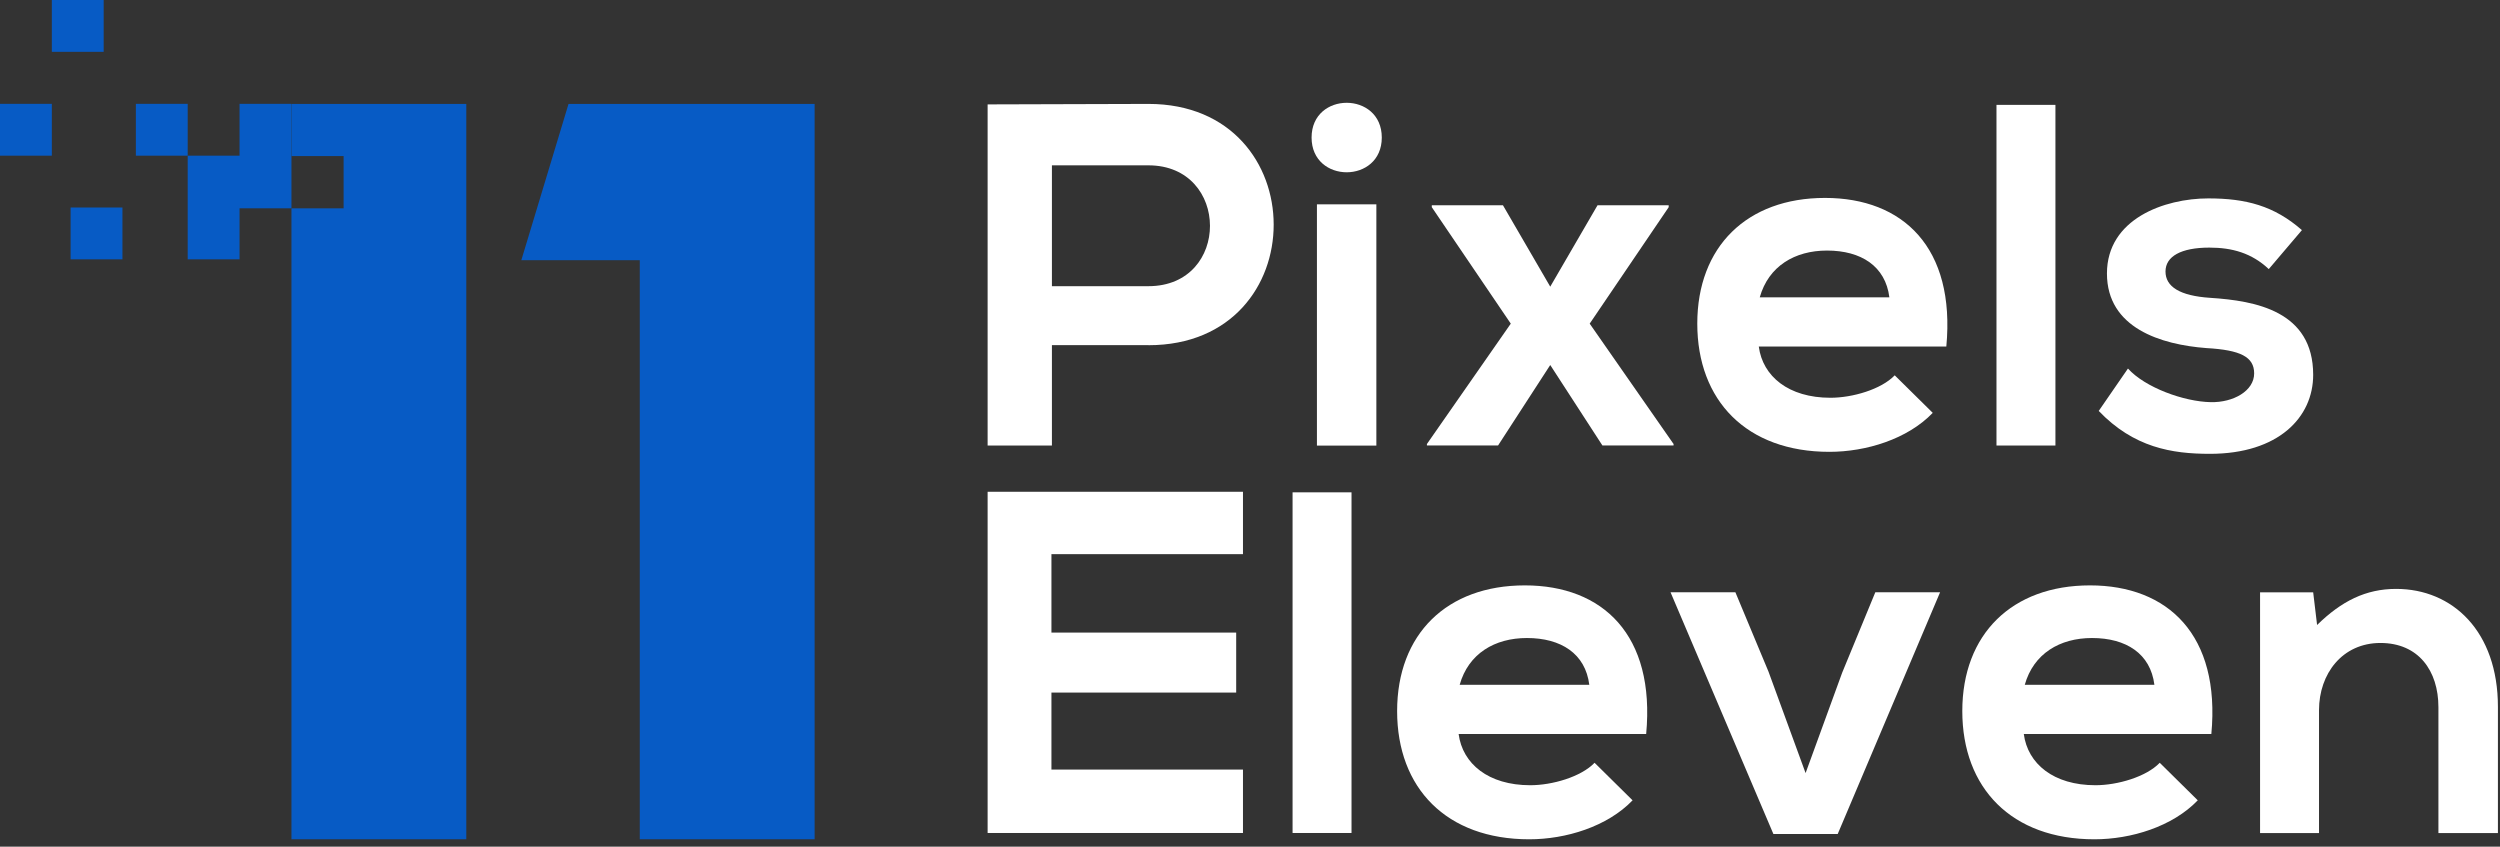 <svg width="313" height="106" viewBox="0 0 313 106" fill="none" xmlns="http://www.w3.org/2000/svg">
<rect x="0" y="0" width="313" height="106" fill="#333333" stroke="none"/>
<g clip-path="url(#clip0_605_686)">
<path d="M143.78 43.21H131.7V55.78H123.65V13.07C130.36 13.07 137.07 13.01 143.79 13.01C164.66 13.01 164.72 43.22 143.79 43.22L143.78 43.21ZM131.7 35.83H143.78C154.09 35.83 154.03 20.7 143.78 20.7H131.7V35.83Z" fill="white"/>
<path d="M173 17.22C173 23.02 164.21 23.02 164.21 17.22C164.21 11.42 173 11.42 173 17.22ZM164.88 25.58V55.79H172.32V25.58H164.88Z" fill="white"/>
<path d="M200.01 25.7H208.92V25.94L199.03 40.52L209.53 55.59V55.77H200.62L194.09 45.7L187.56 55.77H178.65V55.59L189.15 40.52L179.26 25.94V25.7H188.17L194.09 35.89L200.01 25.7Z" fill="white"/>
<path d="M220.2 43.39C220.69 47.11 223.92 49.8 229.17 49.8C231.92 49.8 235.52 48.76 237.22 46.99L241.98 51.69C238.81 54.99 233.62 56.57 229.04 56.57C218.67 56.57 212.5 50.16 212.5 40.52C212.5 30.88 218.72 24.78 228.49 24.78C238.26 24.78 244.84 31 243.68 43.39H220.19H220.2ZM236.55 37.23C236.06 33.32 233.01 31.37 228.74 31.37C224.71 31.37 221.42 33.32 220.32 37.23H236.55Z" fill="white"/>
<path d="M257.34 13.13V55.78H249.96V13.13H257.34Z" fill="white"/>
<path d="M284.05 33.69C281.91 31.68 279.47 31 276.61 31C273.07 31 271.12 32.1 271.12 33.99C271.12 35.88 272.89 37.04 276.73 37.29C282.4 37.66 289.61 38.94 289.61 46.93C289.61 52.24 285.28 56.82 276.67 56.82C271.91 56.82 267.15 56.03 262.76 51.45L266.42 46.14C268.56 48.52 273.44 50.29 276.79 50.35C279.6 50.41 282.22 48.95 282.22 46.75C282.22 44.68 280.51 43.82 276.24 43.58C270.57 43.15 263.79 41.08 263.79 34.24C263.79 27.4 270.99 24.84 276.48 24.84C281.18 24.84 284.72 25.76 288.2 28.81L284.05 33.69Z" fill="white"/>
<path d="M155.62 104.29H123.65V61.57H155.62V69.38H131.64V79.2H154.77V86.71H131.64V96.35H155.62V104.28V104.29Z" fill="white"/>
<path d="M169.21 61.64V104.29H161.83V61.64H169.21Z" fill="white"/>
<path d="M182.62 91.9C183.11 95.62 186.34 98.31 191.59 98.31C194.34 98.31 197.94 97.27 199.64 95.5L204.4 100.2C201.23 103.5 196.04 105.08 191.46 105.08C181.09 105.08 174.92 98.67 174.92 89.03C174.92 79.39 181.14 73.29 190.91 73.29C200.68 73.29 207.26 79.51 206.1 91.9H182.61H182.62ZM198.98 85.74C198.49 81.83 195.44 79.88 191.17 79.88C187.14 79.88 183.85 81.83 182.75 85.74H198.98Z" fill="white"/>
<path d="M242.9 74.15L230.08 104.42H222.03L209.15 74.15H217.27L221.42 84.1L226.06 96.79L230.64 84.22L234.79 74.15H242.91H242.9Z" fill="white"/>
<path d="M253.38 91.9C253.87 95.62 257.1 98.31 262.35 98.31C265.1 98.31 268.7 97.27 270.4 95.5L275.16 100.2C271.99 103.5 266.8 105.08 262.22 105.08C251.85 105.08 245.68 98.67 245.68 89.03C245.68 79.39 251.9 73.29 261.67 73.29C271.44 73.29 278.02 79.51 276.86 91.9H253.37H253.38ZM269.73 85.74C269.24 81.83 266.19 79.88 261.92 79.88C257.89 79.88 254.6 81.83 253.5 85.74H269.73Z" fill="white"/>
<path d="M305.29 104.29V88.55C305.29 83.97 302.79 80.5 298.03 80.5C293.27 80.5 290.34 84.34 290.34 88.92V104.3H282.96V74.16H289.61L290.1 78.25C293.15 75.26 296.2 73.73 299.99 73.73C307.07 73.73 312.74 79.04 312.74 88.5V104.3H305.29V104.29Z" fill="white"/>
<path d="M71.18 13.01L65.269 32.58H80.1V105.08H101.99V13.01H71.18Z" fill="#075BC5"/>
<path d="M36.49 19.54H43.02V26.08H36.49V32.58V51.62V105.08H58.38V13.01H36.49V19.54Z" fill="#075BC5"/>
<path d="M36.48 19.54V19.49V13H29.99V19.49H23.5V25.98V32.47H29.99V26.08H36.48H36.49V19.54H36.48Z" fill="#075BC5"/>
<path d="M23.5 13H17.01V19.49H23.5V13Z" fill="#075BC5"/>
<path d="M15.33 25.98H8.84V32.47H15.33V25.98Z" fill="#075BC5"/>
<path d="M12.98 0H6.49V6.49H12.98V0Z" fill="#075BC5"/>
<path d="M6.49 13H0V19.49H6.49V13Z" fill="#075BC5"/>
</g>
<defs>
<clipPath id="clip0_605_686">
<rect width="312.73" height="105.08" fill="white"/>
</clipPath>
</defs>
</svg>
